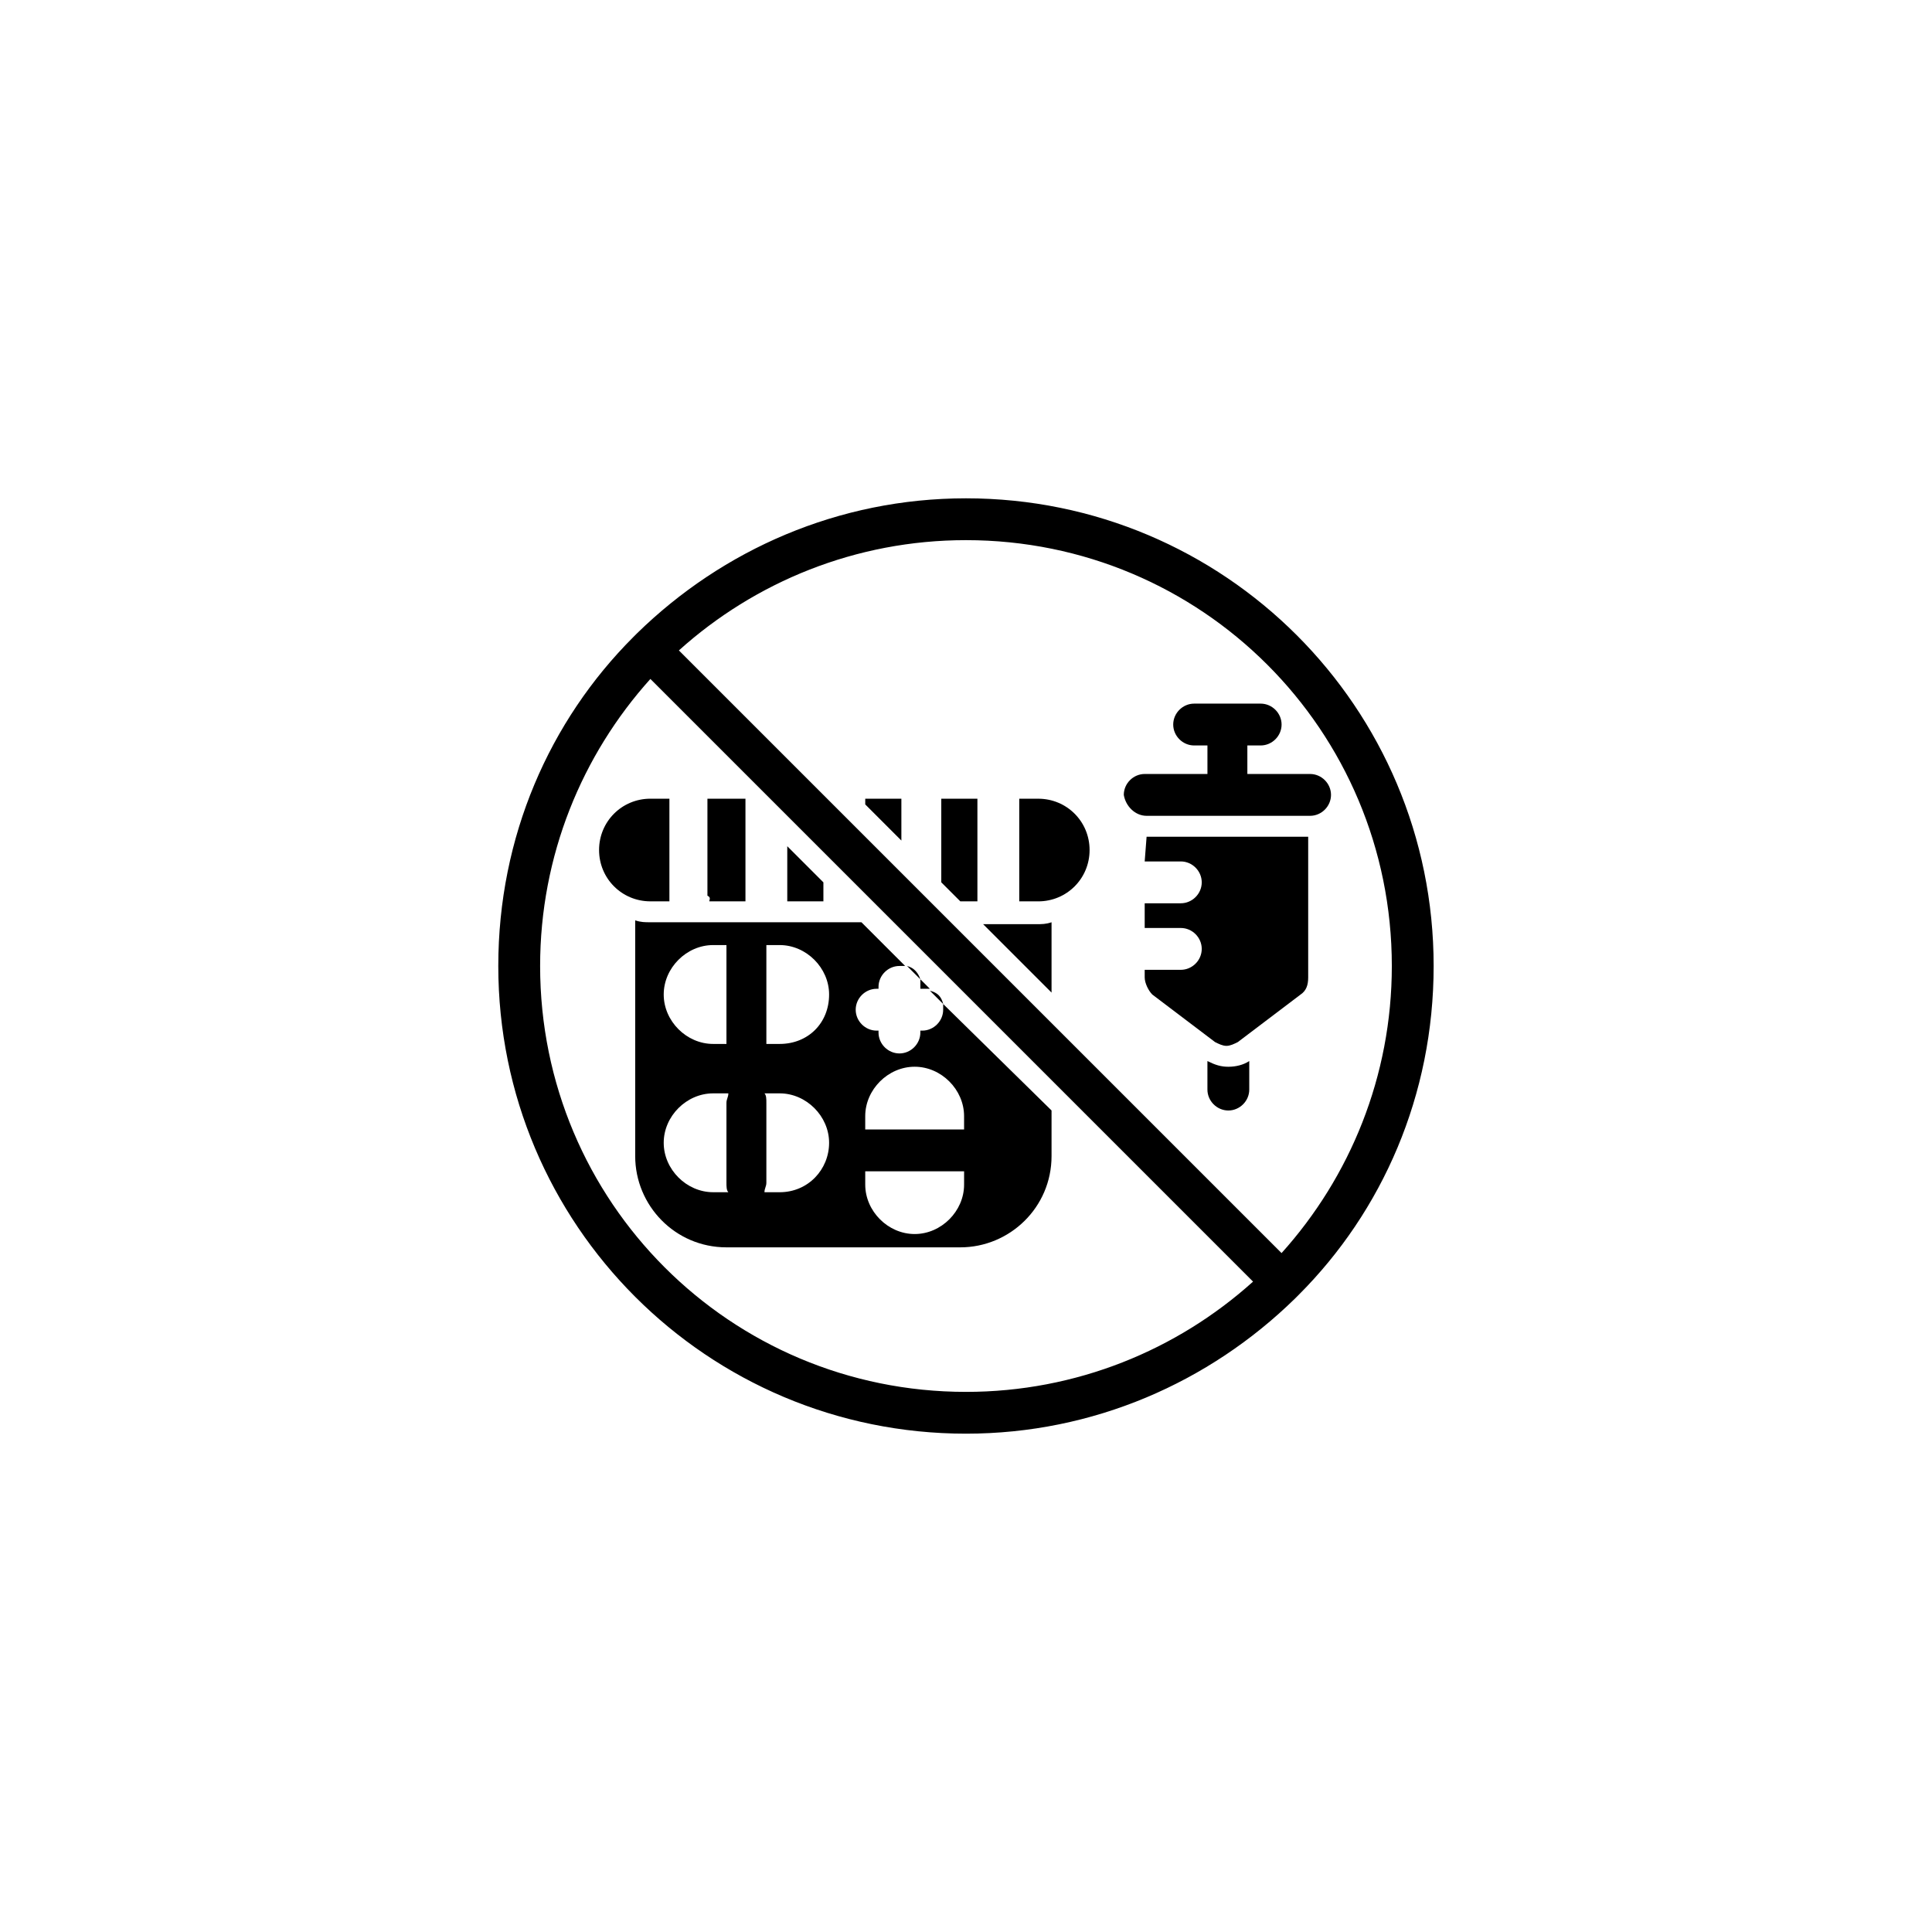 <?xml version="1.0" encoding="UTF-8"?>
<!-- Uploaded to: SVG Repo, www.svgrepo.com, Generator: SVG Repo Mixer Tools -->
<svg fill="#000000" width="800px" height="800px" version="1.1" viewBox="144 144 512 512" xmlns="http://www.w3.org/2000/svg">
 <g>
  <path d="m384.38 400 3.527 3.527c-0.504-1.512-1.512-3.023-3.527-3.527z"/>
  <path d="m390.43 406.55 3.527 3.527c-0.504-2.016-1.512-3.023-3.527-3.527z"/>
  <path d="m488.16 487.16c22.168-22.168 35.77-52.898 35.77-87.16 0-68.52-55.418-123.94-123.94-123.94-33.754 0-64.488 13.602-87.16 35.77l-0.504 0.504s-0.504 0.504-0.504 0.504c-22.168 22.168-35.77 52.898-35.77 87.16 0 68.52 55.418 123.94 123.94 123.94 33.754 0 64.488-13.602 87.16-35.77l1.008-1.008zm24.688-87.156c0 29.223-11.082 55.922-29.223 76.074l-159.71-159.71c20.152-18.137 46.855-29.223 76.074-29.223 62.477 0 112.86 50.383 112.86 112.86zm-225.71 0c0-29.223 11.082-55.922 29.223-76.074l159.71 159.71c-20.152 18.137-46.855 29.223-76.074 29.223-62.473-0.004-112.86-50.383-112.86-112.86z"/>
  <path d="m447.86 360.2h43.328c3.023 0 5.543-2.519 5.543-5.543s-2.519-5.543-5.543-5.543h-16.625v-7.559h3.527c3.023 0 5.543-2.519 5.543-5.543 0-3.023-2.519-5.543-5.543-5.543h-17.633c-3.023 0-5.543 2.519-5.543 5.543 0 3.023 2.519 5.543 5.543 5.543h3.527v7.559h-16.625c-3.023 0-5.543 2.519-5.543 5.543 0.504 3.023 3.019 5.543 6.043 5.543z"/>
  <path d="m463.98 425.19v7.559c0 3.023 2.519 5.543 5.543 5.543 3.023 0 5.543-2.519 5.543-5.543v-7.559c-1.512 1.008-3.527 1.512-5.543 1.512-2.016 0-3.527-0.504-5.543-1.512z"/>
  <path d="m447.86 365.74c-0.504 0-0.504 0 0 0l-0.504 6.551h9.574c3.023 0 5.543 2.519 5.543 5.543 0 3.023-2.519 5.543-5.543 5.543h-9.574v6.547h9.574c3.023 0 5.543 2.519 5.543 5.543 0 3.023-2.519 5.543-5.543 5.543h-9.574v2.016c0 1.512 1.008 3.527 2.016 4.535l16.625 12.594c1.008 0.504 2.016 1.008 3.023 1.008 1.008 0 2.016-0.504 3.023-1.008l16.625-12.594c1.512-1.008 2.016-2.519 2.016-4.535v-37.281h-0.504z"/>
  <path d="m422.67 388.41c-1.512 0.504-2.519 0.504-4.031 0.504h-14.105l18.137 18.137z"/>
  <path d="m393.95 410.07v1.512c0 3.023-2.519 5.543-5.543 5.543h-0.504v0.504c0 3.023-2.519 5.543-5.543 5.543-3.023 0-5.543-2.519-5.543-5.543v-0.504h-0.504c-3.023 0-5.543-2.519-5.543-5.543 0-3.023 2.519-5.543 5.543-5.543h0.504v-0.504c0-3.023 2.519-5.543 5.543-5.543h1.512l-11.586-11.586h-55.922c-1.512 0-2.519 0-4.031-0.504v62.473c0 13.098 10.578 24.184 24.184 24.184h61.969c13.098 0 24.184-10.578 24.184-24.184v-12.09zm-60.961-15.617h3.527v2.016 22.168 2.016h-3.527c-7.055 0-13.098-6.047-13.098-13.098 0-7.055 6.043-13.102 13.098-13.102zm4.031 65.496h-4.031c-7.055 0-13.098-6.047-13.098-13.098 0-7.055 6.047-13.098 13.098-13.098h4.031c0 1.008-0.504 1.512-0.504 2.519v21.16c0 1.004 0 2.012 0.504 2.516zm13.602 0h-4.031c0-1.008 0.504-1.512 0.504-2.519v-21.16c0-1.008 0-2.016-0.504-2.519h4.031c7.055 0 13.098 6.047 13.098 13.098 0 7.055-5.539 13.102-13.098 13.102zm0-39.297h-3.527v-2.016-22.168-2.016h3.527c7.055 0 13.098 6.047 13.098 13.098 0 7.559-5.539 13.102-13.098 13.102zm48.871 37.281c0 7.055-6.047 13.098-13.098 13.098-7.055 0-13.098-6.047-13.098-13.098v-3.527h1.008 24.184 1.008zm0-14.613h-1.008-24.184-1.008v-3.527c0-7.055 6.047-13.098 13.098-13.098 7.055 0 13.098 6.047 13.098 13.098z"/>
  <path d="m388.41 406.04h0.504 1.512l-2.519-2.519v1.512 1.008z"/>
  <path d="m414.11 382.87h5.039c7.559 0 13.602-6.047 13.602-13.602 0-7.559-6.047-13.602-13.602-13.602h-5.039v1.512 24.184 1.508z"/>
  <path d="m331.98 382.87h9.574v-1.512-24.184-1.512h-10.078v1.512 24.184c1.008 0.508 0.504 1.008 0.504 1.512z"/>
  <path d="m393.45 377.83 5.039 5.039h4.535v-1.512-24.184-1.512h-9.574v1.512z"/>
  <path d="m362.21 381.36v-3.527l-9.574-9.574v13.098 1.512h9.574v-1.508z"/>
  <path d="m373.3 357.18 9.574 9.574v-9.574-1.512h-9.574v1.512z"/>
  <path d="m321.4 382.87v-1.512-24.184-1.512h-5.039c-7.559 0-13.602 6.047-13.602 13.602 0 7.559 6.047 13.602 13.602 13.602z"/>
 </g>
</svg>